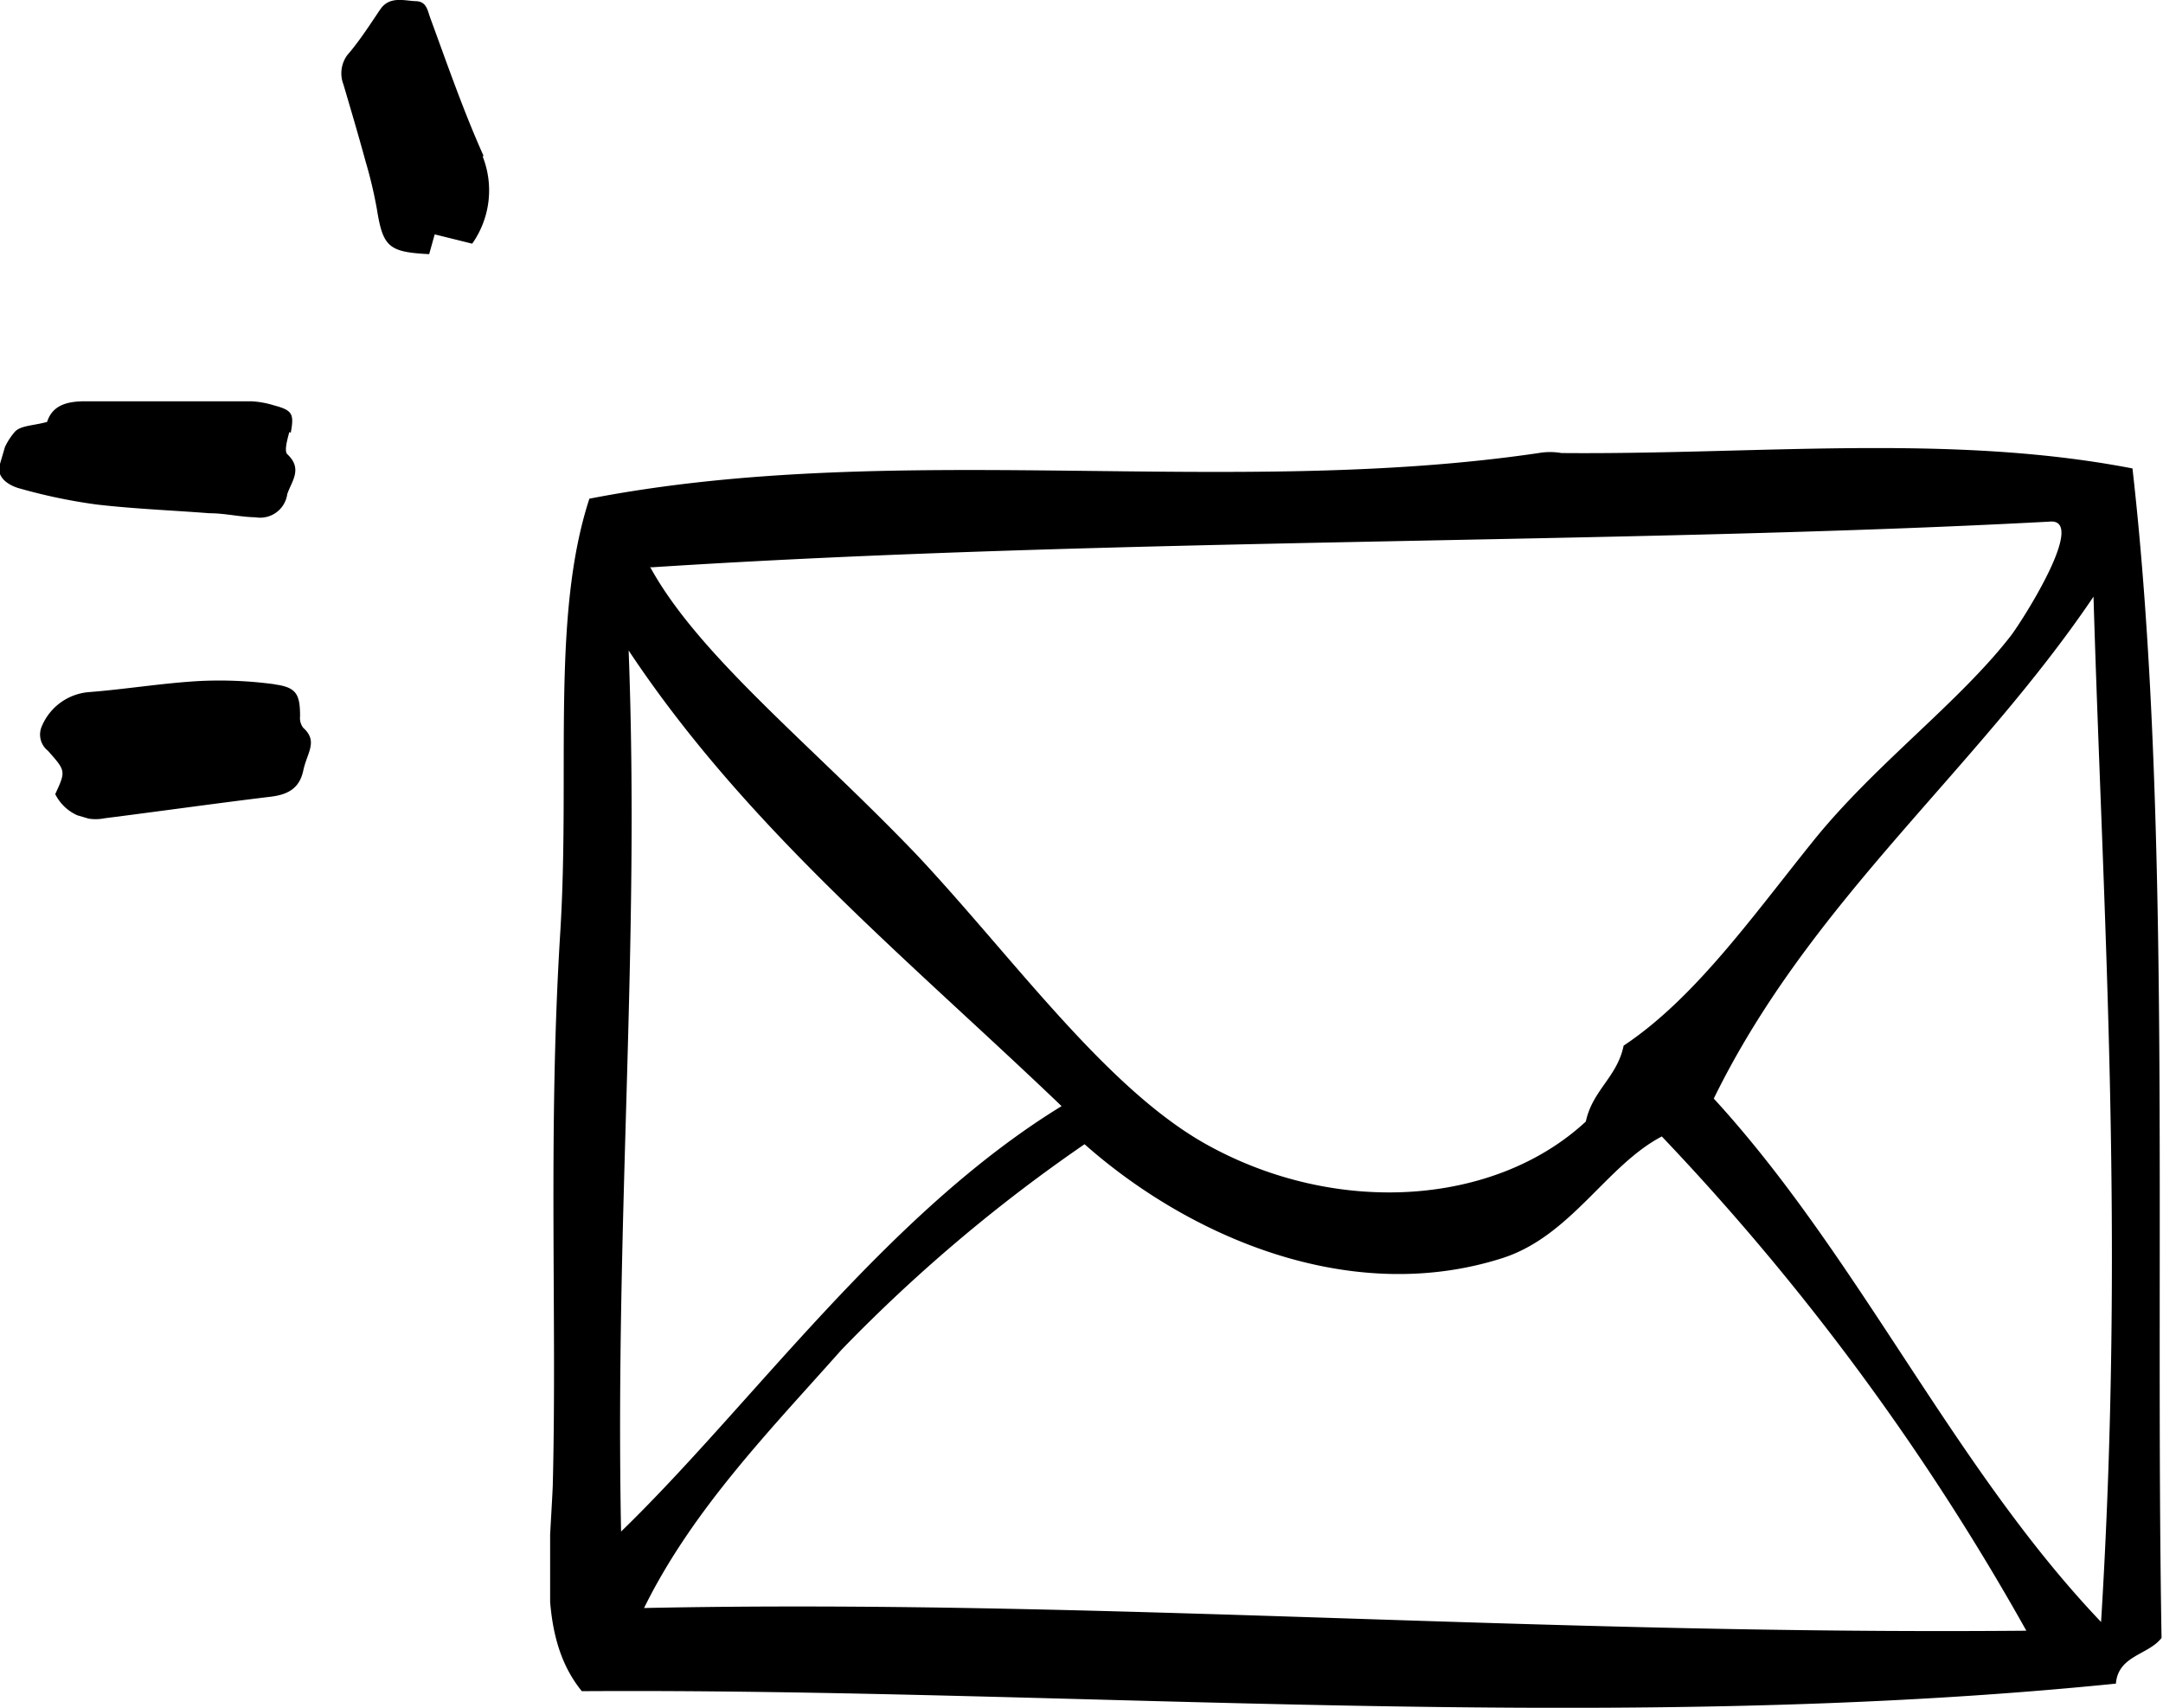 <svg xmlns="http://www.w3.org/2000/svg" xmlns:xlink="http://www.w3.org/1999/xlink" viewBox="0 0 74.39 58.73"><defs><style>.cls-1{fill:none;}.cls-2{clip-path:url(#clip-path);}.cls-3{clip-path:url(#clip-path-2);}</style><clipPath id="clip-path" transform="translate(-3.06 -2.58)"><rect class="cls-1" x="21.98" y="17.99" width="55.47" height="43.32"/></clipPath><clipPath id="clip-path-2" transform="translate(-3.06 -2.58)"><rect class="cls-1" x="-4.29" y="9.58" width="30.17" height="13.62" transform="translate(-7.98 22.12) rotate(-73.62)"/></clipPath></defs><title>envelope</title><g id="Layer_2" data-name="Layer 2"><g id="Layer_1-2" data-name="Layer 1"><g class="cls-2"><path d="M76.4,18.69c1.35,11.85.77,26.71,1,40.22-.46.59-1.49.6-1.57,1.57-17.48,1.77-35.87.15-52.76.26-1.5-1.84-1.11-4.52-1-7.05.15-5.85-.17-12.19.26-19.07.34-5.55-.32-10.85,1-14.89,10.57-2.05,22,0,32.65-1.57a2.27,2.27,0,0,1,.78,0c6.7.06,13.33-.68,19.59.52m-50.93,3.4C27.1,25.15,31,28.22,34.61,32c3.3,3.52,6.48,8,9.93,9.93,4.46,2.49,9.92,2.13,13.06-.78.23-1.08,1.08-1.53,1.3-2.61,2.45-1.63,4.42-4.43,6.53-7.05s5-4.74,6.79-7.05c.39-.51,2.67-4.08,1.31-3.92-14.54.78-32.16.54-48.06,1.57M62,40.36c5,5.45,8.23,12.66,13.32,18,.83-13.42.06-24.49-.26-35.26C71,29.11,65.33,33.56,62,40.36M24.42,55.25c4.51-4.37,9.1-10.92,15.15-14.63-5.22-5-10.83-9.55-14.89-15.67.39,10.26-.47,19.42-.26,30.3M60.2,41.67c-1.9,1-3.12,3.43-5.48,4.18-5.25,1.67-10.78-.75-14.36-3.92A54.68,54.68,0,0,0,32,49c-2.42,2.73-5.11,5.47-6.79,8.88,15.5-.32,30.46.93,47.54.78a84.43,84.43,0,0,0-12.54-17" transform="translate(-3.06 -2.58)"/></g><g class="cls-3"><path d="M12.49,26.11A14.14,14.14,0,0,0,9.93,26c-1.27.07-2.52.28-3.79.38a1.92,1.92,0,0,0-1.63,1.15.71.71,0,0,0,.2.87c.61.69.62.69.25,1.49a1.55,1.55,0,0,0,1.7.83c1.9-.24,3.8-.51,5.7-.74.59-.07,1-.28,1.13-.9s.52-1,0-1.47a.54.54,0,0,1-.11-.39c0-.74-.11-1-.85-1.1" transform="translate(-3.06 -2.58)"/><path d="M13.06,17.46c.12-.65.06-.77-.58-.94a3.17,3.17,0,0,0-.78-.14H6c-.59,0-1.13.11-1.32.71-.47.13-.91.12-1.11.34a2.31,2.31,0,0,0-.54,1.2c-.05.43.39.67.75.76a18.93,18.93,0,0,0,2.6.54c1.29.15,2.59.2,3.88.3.53,0,1.06.13,1.59.14a.94.94,0,0,0,1.09-.8c.15-.44.54-.87,0-1.37-.11-.11,0-.5.07-.76" transform="translate(-3.06 -2.58)"/><path d="M19.69,7.94C19,6.4,18.45,4.81,17.87,3.23c-.11-.29-.13-.6-.51-.61s-.9-.19-1.22.28S15.42,4,15,4.48a1.06,1.06,0,0,0-.13,1c.26.88.52,1.76.76,2.64a15.44,15.44,0,0,1,.39,1.64c.21,1.31.4,1.49,1.8,1.56l.19-.68,1.29.32a3.18,3.18,0,0,0,.36-3" transform="translate(-3.06 -2.58)"/></g></g></g></svg>